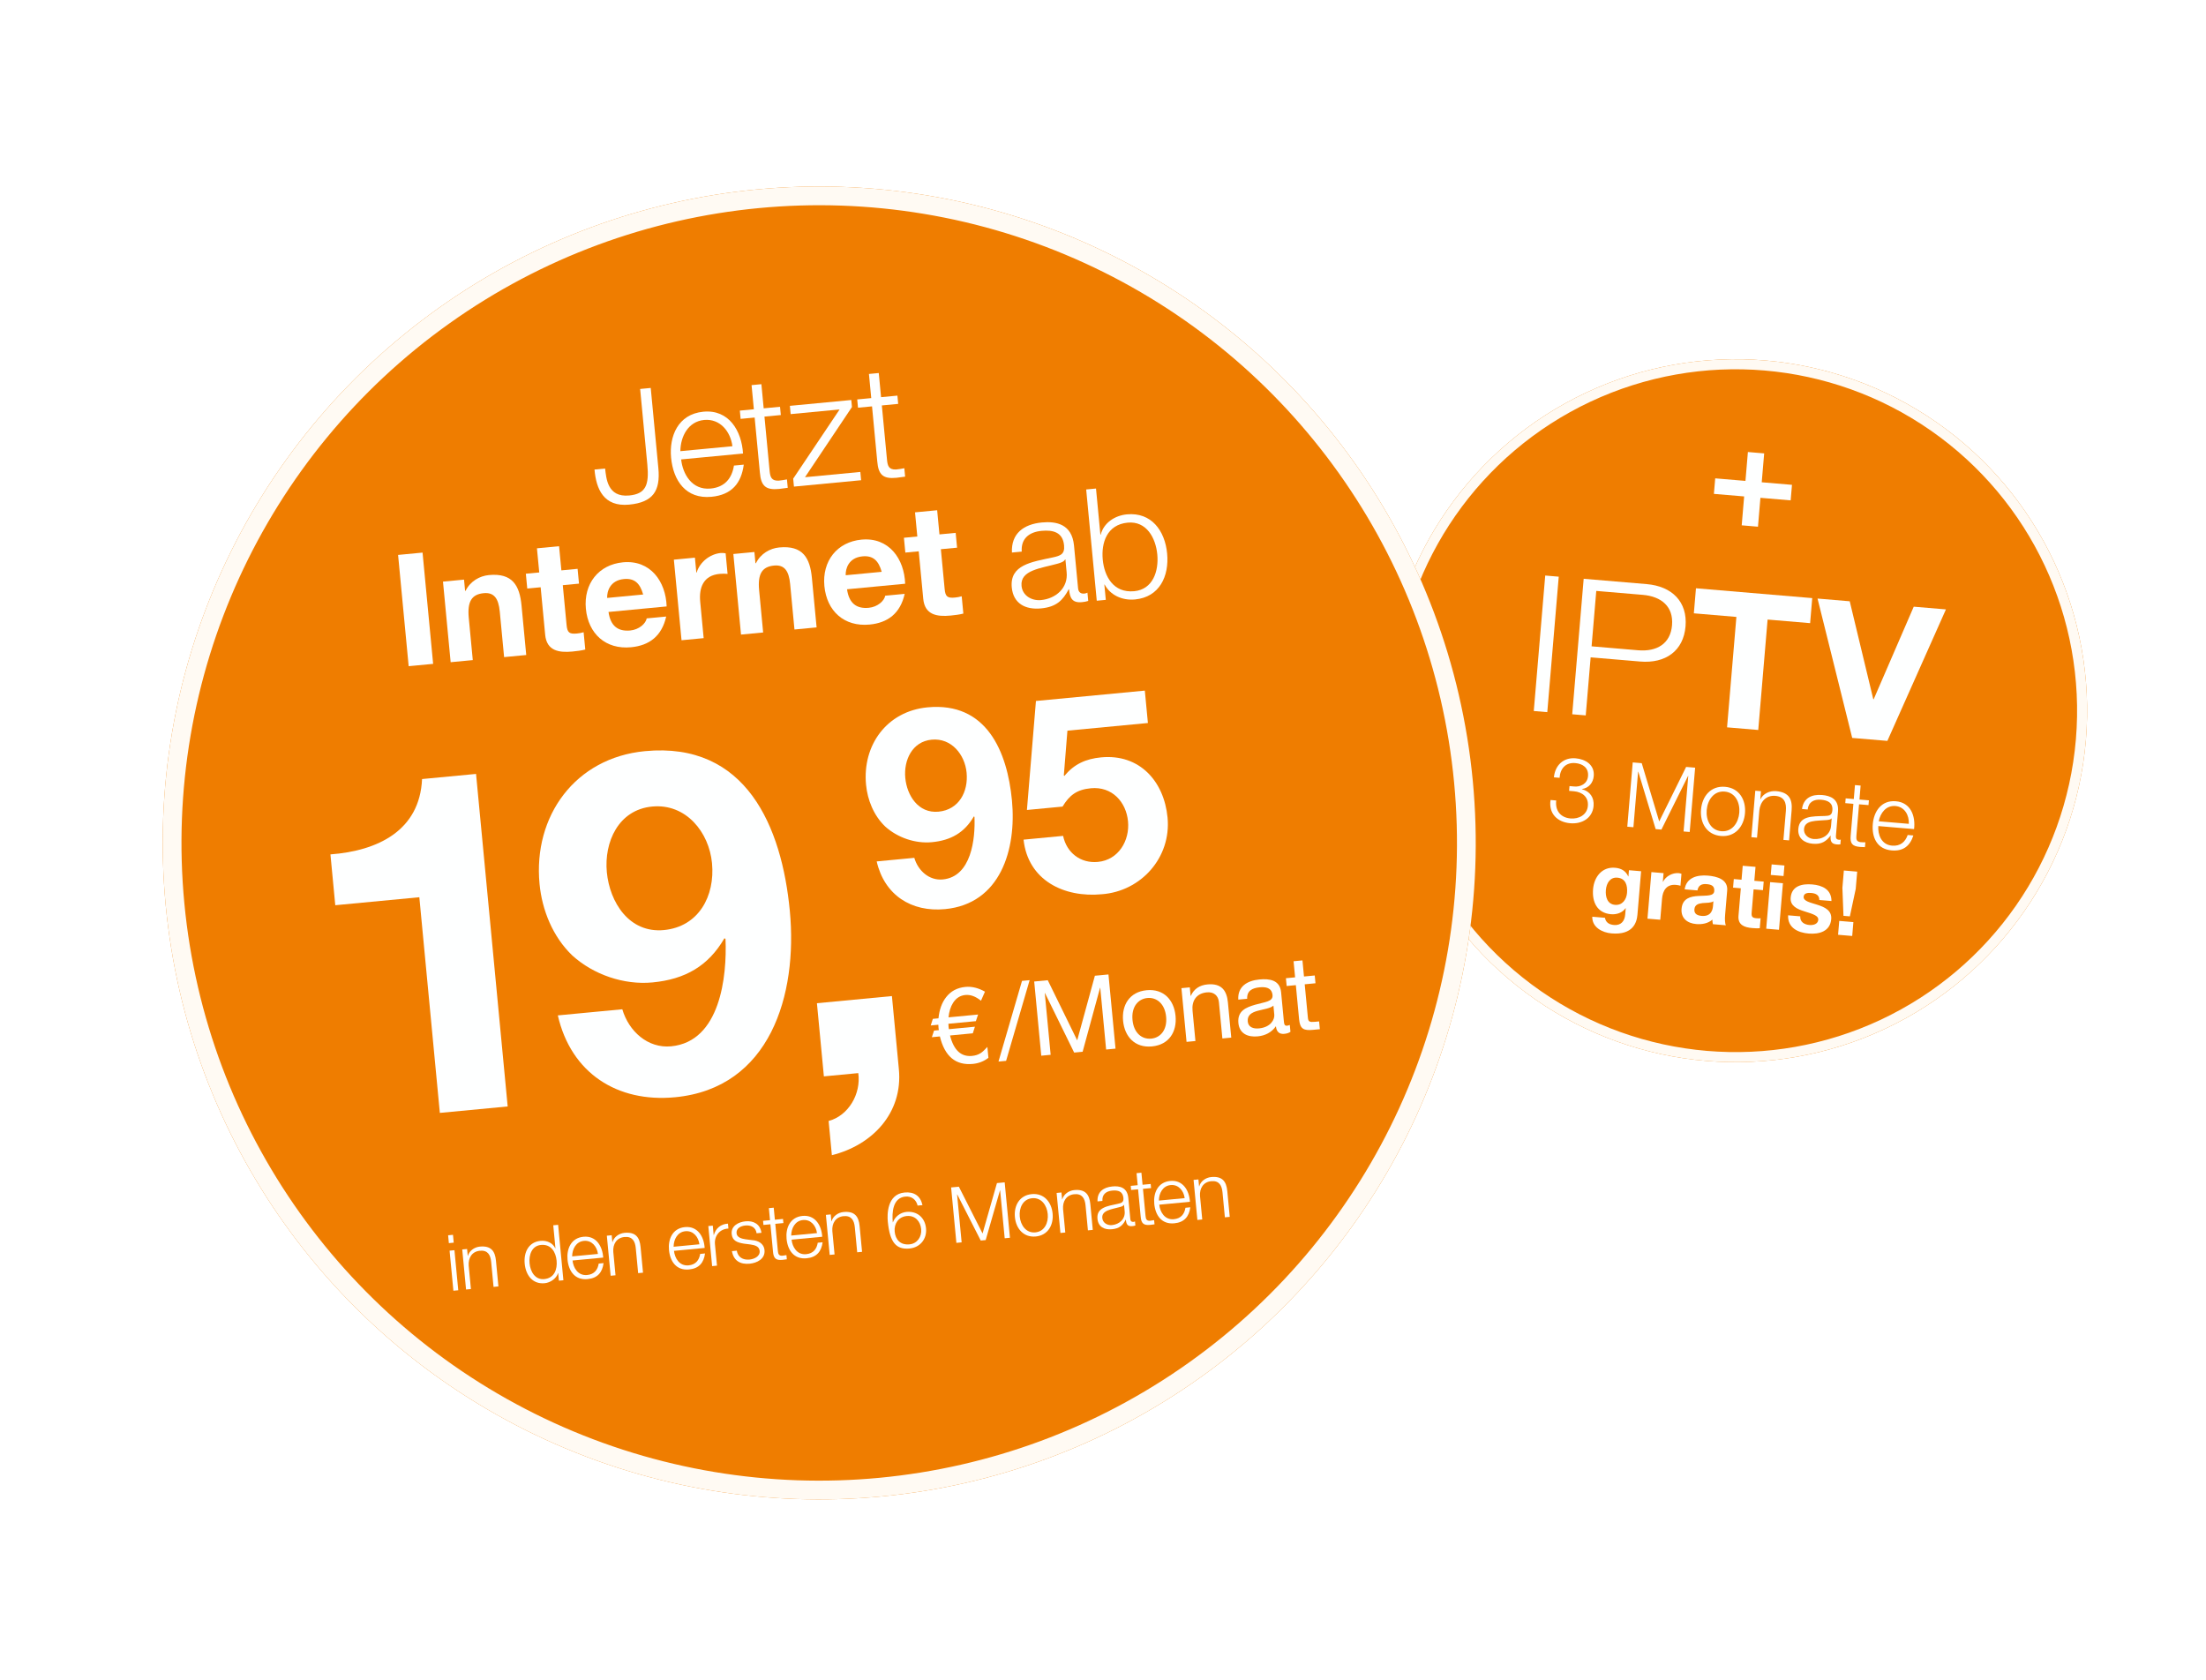 <svg width="1300" height="990" viewBox="0 0 1300 990" fill="none" xmlns="http://www.w3.org/2000/svg">
<g filter="url(#filter0_di_149_8151)">
<circle cx="1022.83" cy="418.834" r="207.124" transform="rotate(4.832 1022.83 418.834)" fill="#EF7D00"/>
<circle cx="1022.83" cy="418.834" r="204.165" transform="rotate(4.832 1022.83 418.834)" stroke="#FFFAF3" stroke-width="5.918"/>
</g>
<path d="M913.74 471.462L917.083 471.745C916.373 477.618 919.544 481.841 925.541 482.348C930.423 482.761 935.287 480.232 935.736 474.925C936.18 469.671 932.42 466.734 927.484 466.317L924.671 466.079L924.909 463.266L927.722 463.504C931.167 463.849 935.433 462.071 935.828 457.401C936.24 452.518 932.758 450.086 928.3 449.709C922.727 449.238 919.428 452.861 919.067 458.389L915.724 458.107C916.369 451.106 921.267 446.282 928.485 446.892C934.322 447.385 939.759 450.731 939.202 457.312C938.861 461.346 936.306 464.39 932.245 465.009L932.236 465.115C936.998 466.319 939.515 470.06 939.102 474.942C938.487 482.213 932.202 485.744 925.356 485.165C917.661 484.515 912.536 479.378 913.74 471.462ZM958.964 487.204L962.167 449.312L967.474 449.76L977.774 484.091L993.638 451.972L998.945 452.421L995.742 490.313L992.133 490.008L994.901 457.263L994.795 457.254L979.078 488.905L975.681 488.618L965.447 454.774L965.34 454.765L962.572 487.509L958.964 487.204ZM1016.59 463.694C1024.98 464.403 1028.98 471.422 1028.32 479.277C1027.65 487.131 1022.53 493.379 1014.14 492.671C1005.76 491.962 1001.76 484.942 1002.42 477.088C1003.08 469.233 1008.21 462.985 1016.59 463.694ZM1016.36 466.507C1009.93 465.964 1006.26 471.532 1005.76 477.37C1005.27 483.208 1007.96 489.315 1014.38 489.858C1020.8 490.401 1024.48 484.832 1024.97 478.994C1025.47 473.156 1022.78 467.049 1016.36 466.507ZM1032.08 493.385L1034.39 466L1037.74 466.283L1037.34 471.006L1037.44 471.015C1038.94 467.828 1042.79 465.908 1046.67 466.236C1054.36 466.886 1056.36 471.117 1055.8 477.645L1054.31 495.265L1050.97 494.982L1052.42 477.893C1052.82 473.17 1051.58 469.484 1046.16 469.026C1040.86 468.578 1037.33 472.342 1036.77 477.693L1035.42 493.668L1032.08 493.385ZM1079.05 486.665L1079.41 482.313L1079.31 482.304C1078.82 483.065 1077.31 483.204 1076.39 483.287C1070.63 483.816 1063.57 483.166 1063.12 488.526C1062.84 491.87 1065.64 494.191 1068.77 494.455C1073.86 494.886 1078.65 492.03 1079.05 486.665ZM1065.27 477.055L1061.92 476.773C1062.79 470.378 1067.53 468 1073.79 468.529C1078.62 468.937 1083.75 470.867 1083.13 478.191L1081.9 492.733C1081.79 494.006 1082.37 494.803 1083.69 494.915C1084.07 494.947 1084.5 494.876 1084.77 494.793L1084.54 497.606C1083.78 497.702 1083.24 497.71 1082.34 497.634C1078.95 497.347 1078.58 495.391 1078.82 492.525L1078.71 492.517C1076.08 495.875 1073.52 497.69 1068.26 497.246C1063.22 496.819 1059.29 493.975 1059.76 488.456C1060.41 480.76 1067.92 481.128 1075.21 480.889C1077.99 480.803 1079.56 480.562 1079.82 477.537C1080.2 473.026 1077.06 471.638 1073.13 471.306C1068.99 470.956 1065.75 472.606 1065.27 477.055ZM1096.47 462.963L1095.78 471.189L1101.35 471.66L1101.11 474.473L1095.54 474.002L1093.98 492.471C1093.8 494.647 1094.01 495.947 1096.38 496.308C1097.34 496.389 1098.3 496.417 1099.26 496.391L1099.02 499.257C1098.01 499.172 1097.05 499.197 1096.04 499.112C1091.58 498.735 1090.17 497.119 1090.61 492.454L1092.2 473.719L1087.42 473.316L1087.66 470.503L1092.44 470.907L1093.13 462.681L1096.47 462.963ZM1127.97 488.61L1106.9 486.829C1106.55 491.716 1108.59 497.822 1115.02 498.365C1119.9 498.778 1122.79 496.136 1124.21 492.086L1127.55 492.369C1125.59 498.457 1121.68 501.761 1114.78 501.178C1106.07 500.442 1102.98 493.445 1103.64 485.644C1104.25 478.426 1108.52 471.465 1117.23 472.201C1126.04 472.945 1128.89 480.937 1127.97 488.61ZM1107.14 484.016L1124.87 485.514C1125.14 480.459 1122.4 475.471 1116.99 475.013C1111.52 474.551 1108.1 479.072 1107.14 484.016ZM967.109 513.448L964.937 539.135C964.556 543.646 962.318 551.153 949.687 550.085C944.274 549.628 938.173 546.547 938.331 540.253L945.814 540.885C946.267 543.756 948.468 544.905 951.121 545.129C955.314 545.483 957.467 542.779 957.746 538.847L958.051 535.238L957.945 535.229C956.057 537.956 952.65 539.058 949.36 538.78C941.134 538.084 938.16 531.526 938.797 523.99C939.399 516.878 944.032 510.749 951.728 511.4C955.337 511.705 957.993 513.159 959.528 516.495L959.634 516.504L959.944 512.842L967.109 513.448ZM951.75 533.263C956.049 533.626 958.482 530.144 958.813 526.216C959.19 521.758 957.988 517.648 953.105 517.235C948.859 516.876 946.688 520.434 946.343 524.521C946.011 528.448 947.133 532.872 951.75 533.263ZM970.857 541.399L973.176 513.961L980.341 514.567L979.91 519.661L980.016 519.67C981.688 516.337 985.605 514.263 989.266 514.573C989.797 514.618 990.425 514.778 990.889 514.977L990.297 521.983C989.621 521.765 988.515 521.565 987.613 521.488C982.093 521.022 979.846 524.841 979.438 529.67L978.393 542.036L970.857 541.399ZM1009.47 533.973L1009.71 531.16C1008.34 532.167 1005.68 531.996 1003.31 532.223C1000.94 532.503 998.745 533.12 998.512 535.879C998.274 538.692 1000.39 539.566 1002.83 539.772C1008.72 540.27 1009.33 535.618 1009.47 533.973ZM1000.31 524.753L992.772 524.116C993.793 517.093 1000.29 515.504 1006.44 516.025C1011.91 516.487 1018.39 518.264 1017.83 524.845L1016.62 539.121C1016.41 541.615 1016.47 544.132 1017.06 545.305L1009.42 544.659C1009.23 543.787 1009.09 542.867 1009.12 541.96C1006.52 544.253 1002.94 544.859 999.594 544.576C994.393 544.137 990.473 541.186 990.949 535.561C991.474 529.351 996.27 528.26 1000.99 528.018C1005.67 527.718 1009.95 528.241 1010.21 525.163C1010.49 521.926 1008.3 521.26 1005.65 521.035C1002.78 520.793 1000.82 521.804 1000.31 524.753ZM1034.53 510.862L1033.83 519.088L1039.35 519.555L1038.92 524.597L1033.4 524.13L1032.26 537.716C1032.04 540.264 1032.62 540.954 1035.17 541.17C1035.97 541.237 1036.71 541.247 1037.52 541.155L1037.03 547.046C1035.73 547.15 1034.08 547.064 1032.6 546.939C1027.98 546.548 1024.04 545.146 1024.5 539.68L1025.87 523.493L1021.3 523.107L1021.73 518.065L1026.29 518.451L1026.99 510.225L1034.53 510.862ZM1040.83 547.314L1043.15 519.876L1050.68 520.513L1048.36 547.951L1040.83 547.314ZM1051.57 510.058L1051.04 516.267L1043.51 515.63L1044.03 509.421L1051.57 510.058ZM1053.73 539.424L1060.89 540.03C1060.67 543.325 1063.31 544.885 1066.28 545.136C1068.46 545.32 1071.29 544.704 1071.52 542.051C1071.71 539.768 1068.65 538.708 1063.33 537.083C1059.06 535.759 1054.84 533.852 1055.25 529.023C1055.84 522.018 1062.04 520.725 1067.93 521.223C1073.93 521.73 1079.28 524.213 1079.29 531.002L1072.13 530.397C1072.16 527.46 1070 526.475 1067.29 526.246C1065.6 526.103 1063.07 526.21 1062.89 528.439C1062.66 531.146 1066.87 531.876 1071.08 533.248C1075.4 534.629 1079.57 536.584 1079.14 541.679C1078.53 548.897 1072.07 550.703 1065.81 550.173C1059.44 549.635 1053.43 546.722 1053.73 539.424ZM1094.45 513.682L1093.58 523.872L1090.13 540.043L1086.36 539.725L1085.73 523.208L1086.59 513.018L1094.45 513.682ZM1083.18 550.893L1083.87 542.72L1092.2 543.425L1091.51 551.598L1083.18 550.893Z" fill="white"/>
<path d="M1038.19 284.22L1056.02 285.727L1055.24 294.883L1037.42 293.376L1035.98 310.402L1026.39 309.592L1027.83 292.566L1010 291.059L1010.78 281.903L1028.6 283.41L1030.04 266.39L1039.63 267.2L1038.19 284.22Z" fill="#FEFFFF"/>
<path d="M910.606 339.181L918.569 339.854L911.82 419.691L903.857 419.018L910.606 339.181Z" fill="#FEFFFF"/>
<path d="M933.265 341.095L970.389 344.234C985.381 345.501 994.51 354.719 993.29 369.146C992.071 383.572 981.524 391.127 966.532 389.86L937.371 387.395L934.479 421.611L926.515 420.938L933.264 341.101L933.265 341.095ZM937.925 380.904L965.333 383.221C976.341 384.152 984.406 379.426 985.333 368.467C986.259 357.509 979.101 351.496 968.093 350.565L940.686 348.249L937.926 380.899L937.925 380.904Z" fill="#FEFFFF"/>
<path d="M1023.25 363.57L998.19 361.451L999.438 346.69L1067.95 352.482L1066.71 367.243L1041.65 365.125L1036.14 430.2L1017.76 428.646L1023.26 363.57L1023.25 363.57Z" fill="#FEFFFF"/>
<path d="M1112.24 436.633L1091.51 434.881L1071.08 352.747L1090.05 354.351L1103.93 412.058L1104.17 412.078L1127.77 357.538L1146.74 359.142L1112.23 436.633L1112.24 436.633Z" fill="#FEFFFF"/>
<g filter="url(#filter1_di_149_8151)">
<circle cx="482.775" cy="496.775" r="386.879" transform="rotate(-5.434 482.775 496.775)" fill="#EF7D00"/>
<circle cx="482.775" cy="496.775" r="381.352" transform="rotate(-5.434 482.775 496.775)" stroke="#FFFAF3" stroke-width="11.054"/>
</g>
<path d="M377.235 229.224L383.478 228.631L387.976 275.921C389.242 289.233 384.883 296.05 370.746 297.394C355.681 298.827 351.33 288.121 350.34 276.721L356.583 276.127C357.301 281.713 357.836 293.24 370.786 292.009C380.517 291.083 382.623 285.875 381.48 273.853L377.235 229.224Z" fill="#FEFFFF"/>
<path d="M401.404 270.759C402.3 279.201 407.676 288.976 418.789 287.919C427.24 287.115 431.36 281.716 432.515 274.38L438.304 273.829C436.849 284.807 431.199 291.643 419.261 292.779C404.196 294.212 396.76 283.247 395.475 269.741C394.288 257.255 399.426 244.064 414.491 242.631C429.555 241.198 437.065 253.916 437.868 267.281L401.412 270.749L401.404 270.759ZM431.617 262.971C430.509 254.268 424.314 246.611 414.945 247.502C405.576 248.394 401.037 257.165 400.94 265.889L431.617 262.971Z" fill="#FEFFFF"/>
<path d="M450.031 240.646L459.678 239.728L460.142 244.598L450.494 245.516L453.534 277.473C453.892 281.239 454.649 283.385 458.812 283.27C460.464 283.113 462.106 282.863 463.749 282.52L464.221 287.483C462.477 287.649 460.843 287.991 459.099 288.157C451.382 288.891 448.475 286.575 447.799 278.486L444.715 246.066L436.45 246.852L435.987 241.982L444.252 241.196L442.898 226.966L448.687 226.415L450.04 240.645L450.031 240.646Z" fill="#FEFFFF"/>
<path d="M474.398 281.236L506.995 278.135L507.459 283.005L467.877 286.77L467.431 282.086L494.778 241.304L465.938 244.047L465.474 239.177L501.661 235.735L502.055 239.873L474.389 281.237L474.398 281.236Z" fill="#FEFFFF"/>
<path d="M519.203 234.067L528.841 233.15L529.304 238.02L519.666 238.937L522.706 270.893C523.064 274.66 523.821 276.806 527.984 276.691C529.636 276.534 531.278 276.284 532.921 275.94L533.393 280.903C531.649 281.069 530.015 281.412 528.271 281.578C520.553 282.312 517.647 279.996 516.971 271.907L513.887 239.486L505.622 240.273L505.159 235.402L513.424 234.616L512.07 220.386L517.859 219.836L519.212 234.066L519.203 234.067Z" fill="#FEFFFF"/>
<path d="M234.593 327.033L249.008 325.662L255.246 391.236L240.83 392.607L234.593 327.033Z" fill="#FEFFFF"/>
<path d="M261.063 342.769L273.456 341.59L274.085 348.204L274.363 348.177C277.159 342.538 282.61 339.427 288.12 338.903C301.989 337.584 306.219 345.063 307.337 356.816L310.115 386.018L297.073 387.258L294.522 360.44C293.779 352.63 291.121 348.998 285.055 349.575C277.986 350.248 275.329 354.488 276.245 364.126L278.613 389.014L265.57 390.255L261.054 342.779L261.063 342.769Z" fill="#FEFFFF"/>
<path d="M330.822 336.134L340.376 335.225L341.207 343.954L331.652 344.863L333.888 368.369C334.307 372.775 335.516 373.774 339.922 373.355C341.304 373.223 342.576 373.009 343.931 372.599L344.901 382.794C342.729 383.375 339.889 383.729 337.319 383.974C329.332 384.733 322.173 383.561 321.273 374.099L318.609 346.094L310.715 346.845L309.884 338.116L317.778 337.365L316.425 323.135L329.467 321.894L330.821 336.124L330.822 336.134Z" fill="#FEFFFF"/>
<path d="M358.598 360.646C359.755 368.876 364.148 372.258 371.402 371.568C376.634 371.07 380.559 367.458 381.105 364.439L392.589 363.347C389.981 374.902 382.625 380.422 371.883 381.444C356.911 382.868 346.656 373.463 345.259 358.769C343.861 344.076 352.697 332.761 367.122 331.389C383.281 329.852 392.384 342.699 392.855 357.387L358.598 360.646ZM379.017 350.363C377.191 343.863 374.012 340.646 367.676 341.249C359.411 342.035 357.638 348.69 357.802 352.381L379.017 350.363Z" fill="#FEFFFF"/>
<path d="M397.119 329.827L409.512 328.648L410.351 337.461L410.536 337.443C412.353 331.252 418.388 326.503 424.723 325.9C425.642 325.813 426.763 325.893 427.615 326.093L428.769 338.217C427.546 338.053 425.599 338.06 424.041 338.208C414.486 339.117 411.839 346.314 412.634 354.672L414.669 376.073L401.627 377.313L397.111 329.837L397.119 329.827Z" fill="#FEFFFF"/>
<path d="M432.174 326.493L444.567 325.314L445.196 331.928L445.474 331.902C448.27 326.263 453.721 323.152 459.231 322.628C473.099 321.309 477.33 328.787 478.448 340.541L481.226 369.742L468.183 370.983L465.632 344.165C464.89 336.354 462.223 332.724 456.165 333.3C449.097 333.972 446.439 338.212 447.356 347.85L449.724 372.739L436.681 373.979L432.165 326.503L432.174 326.493Z" fill="#FEFFFF"/>
<path d="M499.158 347.276C500.315 355.506 504.709 358.888 511.963 358.198C517.195 357.7 521.119 354.088 521.665 351.069L533.14 349.978C530.532 361.533 523.185 367.052 512.434 368.075C497.462 369.499 487.207 360.094 485.81 345.4C484.412 330.707 493.248 319.392 507.673 318.02C523.832 316.483 532.936 329.33 533.406 344.018L499.149 347.277L499.158 347.276ZM519.587 336.992C517.761 330.492 514.581 327.275 508.246 327.878C499.981 328.664 498.208 335.319 498.372 339.01L519.587 336.992Z" fill="#FEFFFF"/>
<path d="M553.623 314.941L563.177 314.032L564.007 322.761L554.453 323.67L556.689 347.176C557.108 351.583 558.317 352.581 562.723 352.162C564.105 352.031 565.377 351.816 566.732 351.407L567.702 361.601C565.529 362.182 562.69 362.537 560.12 362.781C552.133 363.541 544.973 362.369 544.073 352.907L541.41 324.902L533.515 325.652L532.685 316.923L540.579 316.173L539.226 301.943L552.268 300.702L553.622 314.932L553.623 314.941Z" fill="#FEFFFF"/>
<path d="M596.334 325.62C595.824 314.455 603.18 308.935 614.015 307.904C622.373 307.109 631.708 308.814 632.913 321.486L635.307 346.652C635.517 348.86 636.743 350.035 639.034 349.817C639.674 349.756 640.398 349.5 640.835 349.271L641.299 354.141C640.036 354.542 639.126 354.722 637.568 354.871C631.687 355.43 630.454 352.215 629.982 347.252L629.796 347.27C626.337 353.805 622.542 357.695 613.451 358.559C604.36 359.424 597.15 355.757 596.241 346.203C594.975 332.891 607.881 331.196 620.227 328.542C624.953 327.541 627.553 326.638 627.055 321.406C626.313 313.596 620.527 312.208 613.737 312.854C606.575 313.535 601.565 317.344 602.114 325.08L596.325 325.63L596.334 325.62ZM627.85 329.661L627.665 329.679C627.063 331.131 624.537 331.83 622.996 332.257C613.338 334.935 601.112 336.005 601.995 345.281C602.545 351.07 608.025 354.161 613.451 353.645C622.264 352.807 629.542 346.461 628.567 337.194L627.85 329.661Z" fill="#FEFFFF"/>
<path d="M640.088 288.462L645.877 287.911L648.462 315.091L648.648 315.073C650.478 308.038 657.029 303.802 664.098 303.13C678.513 301.758 686.515 312.763 687.79 326.177C689.066 339.59 683.292 351.905 668.868 353.277C661.243 354.003 654.262 350.679 650.979 344.505L650.794 344.522L651.649 353.52L646.325 354.027L640.087 288.453L640.088 288.462ZM664.553 308.01C652.243 309.181 648.917 319.971 649.851 329.795C650.786 339.618 656.087 349.588 668.396 348.417C679.416 347.369 682.928 336.561 681.994 326.737C681.059 316.914 675.573 306.961 664.553 308.01Z" fill="#FEFFFF"/>
<path d="M264.078 727.993L266.944 727.72L267.384 732.34L264.518 732.613L264.078 727.993ZM264.94 737.056L267.807 736.783L270.052 760.391L267.186 760.664L264.94 737.056Z" fill="white"/>
<path d="M272.391 736.346L275.257 736.074L275.645 740.146L275.737 740.137C276.516 737.199 279.478 734.98 282.799 734.664C289.403 734.035 291.738 737.324 292.273 742.945L293.717 758.13L290.851 758.403L289.45 743.672C289.062 739.6 287.454 736.664 282.806 737.106C278.159 737.548 275.855 741.277 276.202 745.906L277.511 759.672L274.645 759.944L272.399 736.336L272.391 736.346Z" fill="white"/>
<path d="M332.01 754.499L329.366 754.75L328.94 750.27L328.847 750.279C327.905 753.457 324.376 755.918 320.962 756.242C313.81 756.923 309.844 751.441 309.209 744.762C308.574 738.083 311.435 731.951 318.587 731.271C322.094 730.937 325.677 732.394 327.232 735.662L327.325 735.653L326.037 722.11L328.903 721.837L332.01 754.499ZM320.731 753.812C326.835 753.232 328.477 747.862 328.011 742.964C327.545 738.066 324.911 733.103 318.816 733.683C313.353 734.202 311.609 739.582 312.075 744.48C312.54 749.378 315.267 754.332 320.731 753.812Z" fill="white"/>
<path d="M337.399 742.857C337.846 747.064 340.517 751.93 346.018 751.407C350.211 751.008 352.249 748.324 352.819 744.667L355.685 744.394C354.96 749.864 352.167 753.265 346.249 753.828C338.781 754.538 335.089 749.077 334.449 742.352C333.857 736.127 336.406 729.567 343.873 728.856C351.341 728.146 355.07 734.484 355.469 741.138L337.389 742.858L337.399 742.857ZM352.372 738.99C351.819 734.653 348.752 730.845 344.105 731.287C339.457 731.729 337.214 736.098 337.168 740.436L352.381 738.989L352.372 738.99Z" fill="white"/>
<path d="M357.603 728.242L360.47 727.97L360.857 732.042L360.95 732.033C361.728 729.095 364.69 726.876 368.011 726.56C374.616 725.931 376.95 729.22 377.485 734.841L378.929 750.026L376.063 750.299L374.662 735.568C374.275 731.496 372.666 728.56 368.019 729.002C363.371 729.444 361.068 733.173 361.414 737.802L362.724 751.568L359.857 751.84L357.612 728.232L357.603 728.242Z" fill="white"/>
<path d="M397.184 737.169C397.631 741.376 400.303 746.242 405.804 745.718C409.997 745.319 412.035 742.636 412.604 738.978L415.471 738.705C414.746 744.175 411.953 747.576 406.034 748.139C398.567 748.85 394.874 743.388 394.235 736.663C393.642 730.439 396.192 723.878 403.659 723.168C411.126 722.457 414.856 728.795 415.255 735.45L397.175 737.169L397.184 737.169ZM412.167 733.3C411.614 728.963 408.547 725.155 403.899 725.597C399.252 726.039 397.009 730.408 396.963 734.747L412.176 733.3L412.167 733.3Z" fill="white"/>
<path d="M417.404 722.555L420.047 722.303L420.574 727.841L420.667 727.832C421.762 723.9 424.74 721.352 428.988 721.135L429.262 724.02C424.041 724.235 420.863 728.422 421.328 733.311L422.525 745.889L419.658 746.162L417.413 722.554L417.404 722.555Z" fill="white"/>
<path d="M445.865 726.811C445.387 723.253 442.508 721.917 439.224 722.229C436.673 722.472 433.763 723.759 434.055 726.83C434.298 729.39 437.298 730.031 439.303 730.346L443.208 730.854C446.53 731.044 450.136 732.639 450.527 736.757C451.015 741.878 446.146 744.325 441.777 744.741C436.313 745.26 432.331 743.056 431.328 737.329L434.194 737.057C434.796 740.921 437.854 742.662 441.676 742.298C444.366 742.042 447.982 740.5 447.669 737.207C447.407 734.461 444.769 733.786 442.111 733.393L438.34 732.918C434.507 732.272 431.564 731.251 431.181 727.225C430.724 722.42 435.244 720.146 439.381 719.752C444.075 719.306 448.039 721.418 448.712 726.531L445.846 726.803L445.865 726.811Z" fill="white"/>
<path d="M456.646 718.822L461.424 718.368L461.654 720.789L456.877 721.243L458.391 737.162C458.569 739.035 458.943 740.114 461.006 740.048C461.822 739.971 462.643 739.846 463.45 739.676L463.685 742.143C462.822 742.225 462.006 742.396 461.143 742.478C457.321 742.842 455.873 741.688 455.536 737.658L454 721.508L449.9 721.898L449.67 719.477L453.77 719.087L453.096 711.999L455.962 711.727L456.636 718.814L456.646 718.822Z" fill="white"/>
<path d="M466.475 730.578C466.922 734.786 469.594 739.651 475.095 739.128C479.287 738.729 481.325 736.046 481.895 732.388L484.761 732.115C484.037 737.585 481.243 740.986 475.325 741.549C467.857 742.26 464.165 736.798 463.525 730.073C462.933 723.848 465.482 717.288 472.949 716.577C480.417 715.867 484.146 722.205 484.545 728.86L466.466 730.579L466.475 730.578ZM481.458 726.71C480.905 722.373 477.837 718.565 473.19 719.007C468.543 719.449 466.3 723.818 466.254 728.157L481.467 726.709L481.458 726.71Z" fill="white"/>
<path d="M486.691 715.963L489.557 715.691L489.945 719.763L490.037 719.754C490.816 716.816 493.778 714.597 497.098 714.281C503.703 713.652 506.038 716.94 506.572 722.562L508.017 737.747L505.15 738.02L503.749 723.289C503.362 719.217 501.754 716.281 497.106 716.723C492.459 717.165 490.155 720.894 490.502 725.523L491.811 739.289L488.945 739.561L486.699 715.953L486.691 715.963Z" fill="white"/>
<path d="M540.752 710.493C539.916 707.016 537.227 704.829 533.535 705.18C526.114 705.886 525.56 714.522 526.113 720.338L526.206 720.329C527.408 717.032 530.571 714.56 534.17 714.218C540.543 713.611 545.111 717.651 545.708 723.922C546.304 730.193 542.231 735.195 535.951 735.792C528.214 736.528 524.361 732.327 523.172 719.831C522.811 716.037 522.609 703.776 533.036 702.784C538.639 702.251 542.411 704.71 543.618 710.221L540.752 710.493ZM527.237 725.857C527.667 730.383 530.432 733.865 535.989 733.336C540.543 732.903 543.281 728.814 542.858 724.371C542.414 719.705 539.233 716.179 534.354 716.643C529.475 717.107 526.789 721.144 527.237 725.857Z" fill="white"/>
<path d="M560.502 699.796L565.057 699.363L579.024 726.93L587.506 697.228L592.06 696.795L595.167 729.457L592.069 729.751L589.384 701.523L589.291 701.532L580.863 730.817L577.95 731.094L564.106 703.928L564.013 703.937L566.698 732.165L563.6 732.459L560.493 699.797L560.502 699.796Z" fill="white"/>
<path d="M620.306 715.159C620.95 721.931 617.579 728.017 610.381 728.702C603.183 729.387 598.724 724.045 598.08 717.273C597.436 710.502 600.807 704.415 608.006 703.73C615.204 703.046 619.662 708.387 620.306 715.159ZM600.947 717.001C601.425 722.028 604.641 726.805 610.141 726.282C615.642 725.759 617.91 720.47 617.431 715.433C616.951 710.396 613.737 705.628 608.227 706.152C602.717 706.676 600.468 711.964 600.947 717.001Z" fill="white"/>
<path d="M622.654 703.031L625.521 702.759L625.908 706.831L626.001 706.822C626.779 703.884 629.741 701.665 633.062 701.349C639.667 700.721 642.001 704.009 642.536 709.63L643.98 724.815L641.114 725.088L639.713 710.357C639.325 706.285 637.717 703.349 633.069 703.791C628.422 704.233 626.118 707.962 626.465 712.591L627.775 726.357L624.908 726.629L622.663 703.021L622.654 703.031Z" fill="white"/>
<path d="M646.771 708.029C646.513 702.465 650.165 699.722 655.536 699.211C659.682 698.816 664.312 699.668 664.913 705.985L666.105 718.517C666.21 719.612 666.818 720.2 667.959 720.091C668.274 720.061 668.636 719.933 668.85 719.819L669.08 722.24C668.454 722.44 668.004 722.53 667.234 722.603C664.321 722.88 663.709 721.272 663.475 718.805L663.382 718.814C661.669 722.065 659.785 724.004 655.277 724.433C650.768 724.862 647.196 723.03 646.744 718.271C646.113 711.639 652.51 710.796 658.637 709.474C660.976 708.971 662.272 708.529 662.025 705.923C661.655 702.036 658.789 701.335 655.413 701.656C651.86 701.994 649.373 703.897 649.655 707.745L646.789 708.018L646.771 708.029ZM662.399 710.052L662.306 710.061C662.009 710.782 660.751 711.136 659.994 711.339C655.207 712.674 649.145 713.204 649.584 717.823C649.859 720.708 652.579 722.247 655.269 721.991C659.638 721.575 663.241 718.415 662.764 713.799L662.408 710.051L662.399 710.052Z" fill="white"/>
<path d="M673.321 698.21L678.099 697.756L678.329 700.177L673.552 700.631L675.066 716.549C675.244 718.423 675.618 719.501 677.68 719.436C678.497 719.359 679.318 719.234 680.125 719.063L680.36 721.531C679.497 721.613 678.681 721.784 677.818 721.866C673.996 722.23 672.548 721.076 672.211 717.045L670.675 700.895L666.575 701.285L666.345 698.864L670.445 698.474L669.771 691.387L672.637 691.114L673.311 698.202L673.321 698.21Z" fill="white"/>
<path d="M683.161 709.966C683.608 714.173 686.28 719.039 691.781 718.516C695.973 718.117 698.011 715.433 698.581 711.776L701.447 711.503C700.723 716.973 697.929 720.374 692.011 720.937C684.543 721.647 680.851 716.186 680.211 709.461C679.619 703.236 682.168 696.675 689.636 695.965C697.103 695.255 700.832 701.593 701.231 708.247L683.152 709.967L683.161 709.966ZM698.134 706.099C697.581 701.762 694.514 697.954 689.867 698.396C685.219 698.838 682.977 703.207 682.931 707.545L698.144 706.098L698.134 706.099Z" fill="white"/>
<path d="M703.366 695.354L706.232 695.081L706.619 699.153L706.712 699.145C707.49 696.206 710.452 693.987 713.773 693.671C720.378 693.043 722.713 696.331 723.247 701.952L724.692 717.138L721.825 717.41L720.424 702.679C720.037 698.607 718.428 695.671 713.781 696.113C709.133 696.555 706.83 700.285 707.177 704.913L708.486 718.679L705.62 718.952L703.374 695.344L703.366 695.354Z" fill="white"/>
<path d="M299.174 652.067L259.202 655.869L247.112 528.766L197.577 533.477L194.727 503.524C222.646 501.43 247.353 489.476 248.724 459.122L280.533 456.096L299.174 652.067Z" fill="#FEFFFF"/>
<path d="M366.724 594.785C370.508 607.708 381.703 617.941 395.497 616.629C424.485 613.871 428.488 575.357 427.543 553.413L426.924 552.91C417.415 569.352 403.667 577.156 384.53 578.976C367.638 580.583 349.731 574.377 337.298 563.129C325.736 552.08 319.414 536.301 317.949 520.902C314.141 480.865 338.998 446.583 380.092 442.674C439.767 436.997 460.732 487.261 465.445 536.815C470.159 586.369 453.801 641.316 397.79 646.644C363.737 649.883 336.513 632.414 328.729 598.409L366.725 594.795L366.724 594.785ZM419.591 508.688C417.86 490.488 404.312 473.421 384.321 475.322C364.331 477.224 355.932 496.388 357.61 514.022C359.287 531.656 370.698 550.068 391.245 548.114C411.792 546.159 421.429 528.01 419.592 508.697L419.591 508.688Z" fill="#FEFFFF"/>
<path d="M481.417 591.225L525.609 587.022L529.71 630.138C532.161 655.898 514.082 674.85 490.226 680.789L488.309 660.631C499.941 657.55 507.525 644.679 505.787 632.414L485.518 634.342L481.417 591.225Z" fill="#FEFFFF"/>
<path d="M538.799 505.55C541.004 513.081 547.534 519.05 555.577 518.285C572.478 516.677 574.816 494.224 574.254 481.426L573.899 481.132C568.352 490.72 560.342 495.264 549.182 496.325C539.34 497.262 528.896 493.64 521.645 487.085C514.901 480.641 511.218 471.444 510.364 462.465C508.144 439.125 522.633 419.139 546.594 416.86C581.38 413.551 593.602 442.856 596.35 471.742C599.098 500.629 589.565 532.668 556.903 535.775C537.052 537.663 521.182 527.481 516.638 507.658L538.79 505.551L538.799 505.55ZM569.622 455.358C568.613 444.746 560.712 434.799 549.061 435.907C537.41 437.016 532.51 448.19 533.488 458.468C534.465 468.746 541.112 479.486 553.097 478.346C565.082 477.206 570.694 466.629 569.623 455.368L569.622 455.358Z" fill="#FEFFFF"/>
<path d="M676.454 426.093L629.033 430.604L626.91 456.996L627.266 457.29C632.894 450.333 639.887 447.197 648.904 446.339C671.547 444.185 686.01 460.435 688.044 481.817C690.28 505.323 672.477 525.297 649.295 527.006C626.976 529.129 605.793 518.788 603.186 494.831L626.489 492.614C628.601 502.625 636.819 508.92 646.986 507.953C659.129 506.798 665.828 495.452 664.742 484.033C663.656 472.614 655.324 463.354 642.857 464.54C634.49 465.335 630.178 468.713 626.166 475.347L605.164 477.345L610.483 413.105L674.647 407.002L676.464 426.102L676.454 426.093Z" fill="#FEFFFF"/>
<path d="M578.102 589.763C574.939 587.218 571.912 586.092 568.897 586.379C565.882 586.666 563.417 588.201 561.635 591.02C560.178 593.321 559.321 596.117 558.965 599.558L576.386 597.901L575.081 601.797L558.894 603.337C558.893 604.02 558.957 604.688 559.01 605.244C559.057 605.736 559.097 606.163 559.197 606.528L574.522 605.07L573.273 608.961L559.85 610.238C562.037 618.866 566.334 622.903 572.799 622.288C574.766 622.101 576.456 621.566 577.921 620.631C579.031 619.908 580.346 618.669 581.861 616.98L582.472 623.409C579.867 625.444 576.754 626.667 573.248 627.001C563.211 627.955 556.737 622.58 553.876 610.806L549.136 611.257L550.441 607.361L553.27 607.092C553.164 606.671 553.124 606.244 553.088 605.873C553.019 605.14 552.954 604.463 552.967 603.91L548.477 604.337L549.727 600.446L553.048 600.13C553.559 595.074 555.026 590.918 557.52 587.714C560.286 584.119 564.061 582.084 568.931 581.621C572.688 581.264 576.503 582.202 580.439 584.42L578.093 589.773L578.102 589.763Z" fill="#FEFFFF"/>
<path d="M602.271 578.074L606.761 577.647L592.899 625.187L588.409 625.614L602.271 578.074Z" fill="#FEFFFF"/>
<path d="M609.447 578.439L617.452 577.678L634.797 613.104L645.216 575.037L653.222 574.275L657.38 617.995L651.842 618.521L648.383 582.149L648.262 582.16L637.993 619.839L633.002 620.313L615.813 585.247L615.693 585.258L619.153 621.631L613.615 622.158L609.456 578.438L609.447 578.439Z" fill="#FEFFFF"/>
<path d="M675.717 583.565C685.809 582.605 691.864 589.377 692.749 598.69C693.635 608.003 688.969 615.729 678.867 616.69C668.766 617.651 662.72 610.878 661.841 601.63C660.961 592.382 665.615 584.526 675.717 583.565ZM678.431 612.099C683.913 611.577 687.93 606.871 687.202 599.218C686.474 591.565 681.626 587.636 676.153 588.156C670.68 588.677 666.654 593.384 667.388 601.102C668.122 608.82 672.958 612.619 678.431 612.099Z" fill="#FEFFFF"/>
<path d="M696.225 582.355L701.151 581.886L701.628 586.905L701.749 586.893C703.593 582.768 706.989 580.582 711.544 580.149C719.92 579.352 722.953 583.884 723.6 590.684L725.58 611.5L720.348 611.997L718.31 590.569C717.943 586.71 715.247 584.439 711.239 584.821C704.904 585.423 702.225 589.937 702.767 595.633L704.467 613.508L699.235 614.006L696.224 582.346L696.225 582.355Z" fill="#FEFFFF"/>
<path d="M760.476 608.069C759.601 608.704 758.461 609.121 756.801 609.279C754.092 609.537 752.227 608.235 751.901 604.803C749.327 608.446 745.595 610.345 741.161 610.767C735.372 611.318 730.388 609.199 729.788 602.891C729.107 595.73 734.313 593.69 739.631 592.127C745.315 590.472 750.276 590.375 749.902 586.451C749.472 581.924 745.644 581.539 742.323 581.855C737.889 582.277 734.761 583.932 734.954 588.612L729.722 589.11C729.282 581.242 735.115 577.907 742.193 577.234C747.916 576.69 754.254 577.388 754.958 584.79L756.507 601.08C756.74 603.529 756.845 604.632 758.506 604.474C758.933 604.434 759.427 604.321 760.082 604.016L760.466 608.06L760.476 608.069ZM750.436 592.653C748.544 594.311 744.608 594.751 741.16 595.697C737.767 596.638 734.934 598.143 735.301 602.002C735.627 605.434 738.703 606.377 741.903 606.072C748.795 605.417 751.217 600.862 750.943 597.986L750.437 592.662L750.436 592.653Z" fill="#FEFFFF"/>
<path d="M768.433 575.485L774.778 574.882L775.214 579.473L768.87 580.077L770.739 599.733C770.966 602.117 771.685 602.489 774.95 602.178L777.352 601.95L777.789 606.542L773.791 606.922C768.374 607.437 766.117 606.538 765.563 600.722L763.647 580.574L758.23 581.089L757.793 576.497L763.21 575.982L762.308 566.492L767.539 565.995L768.442 575.484L768.433 575.485Z" fill="#FEFFFF"/>
<defs>
<filter id="filter0_di_149_8151" x="774.272" y="170.274" width="497.121" height="497.121" filterUnits="userSpaceOnUse" color-interpolation-filters="sRGB">
<feFlood flood-opacity="0" result="BackgroundImageFix"/>
<feColorMatrix in="SourceAlpha" type="matrix" values="0 0 0 0 0 0 0 0 0 0 0 0 0 0 0 0 0 0 127 0" result="hardAlpha"/>
<feMorphology radius="5.918" operator="dilate" in="SourceAlpha" result="effect1_dropShadow_149_8151"/>
<feOffset/>
<feGaussianBlur stdDeviation="17.753"/>
<feComposite in2="hardAlpha" operator="out"/>
<feColorMatrix type="matrix" values="0 0 0 0 0.937 0 0 0 0 0.49 0 0 0 0 0 0 0 0 1 0"/>
<feBlend mode="normal" in2="BackgroundImageFix" result="effect1_dropShadow_149_8151"/>
<feBlend mode="normal" in="SourceGraphic" in2="effect1_dropShadow_149_8151" result="shape"/>
<feColorMatrix in="SourceAlpha" type="matrix" values="0 0 0 0 0 0 0 0 0 0 0 0 0 0 0 0 0 0 127 0" result="hardAlpha"/>
<feMorphology radius="11.836" operator="erode" in="SourceAlpha" result="effect2_innerShadow_149_8151"/>
<feOffset/>
<feGaussianBlur stdDeviation="20.712"/>
<feComposite in2="hardAlpha" operator="arithmetic" k2="-1" k3="1"/>
<feColorMatrix type="matrix" values="0 0 0 0 1 0 0 0 0 0.98 0 0 0 0 0.953 0 0 0 0.52 0"/>
<feBlend mode="normal" in2="shape" result="effect2_innerShadow_149_8151"/>
</filter>
<filter id="filter1_di_149_8151" x="18.493" y="32.493" width="928.563" height="928.563" filterUnits="userSpaceOnUse" color-interpolation-filters="sRGB">
<feFlood flood-opacity="0" result="BackgroundImageFix"/>
<feColorMatrix in="SourceAlpha" type="matrix" values="0 0 0 0 0 0 0 0 0 0 0 0 0 0 0 0 0 0 127 0" result="hardAlpha"/>
<feMorphology radius="11.054" operator="dilate" in="SourceAlpha" result="effect1_dropShadow_149_8151"/>
<feOffset/>
<feGaussianBlur stdDeviation="33.161"/>
<feComposite in2="hardAlpha" operator="out"/>
<feColorMatrix type="matrix" values="0 0 0 0 0.937 0 0 0 0 0.49 0 0 0 0 0 0 0 0 1 0"/>
<feBlend mode="normal" in2="BackgroundImageFix" result="effect1_dropShadow_149_8151"/>
<feBlend mode="normal" in="SourceGraphic" in2="effect1_dropShadow_149_8151" result="shape"/>
<feColorMatrix in="SourceAlpha" type="matrix" values="0 0 0 0 0 0 0 0 0 0 0 0 0 0 0 0 0 0 127 0" result="hardAlpha"/>
<feMorphology radius="22.107" operator="erode" in="SourceAlpha" result="effect2_innerShadow_149_8151"/>
<feOffset/>
<feGaussianBlur stdDeviation="38.688"/>
<feComposite in2="hardAlpha" operator="arithmetic" k2="-1" k3="1"/>
<feColorMatrix type="matrix" values="0 0 0 0 1 0 0 0 0 0.98 0 0 0 0 0.953 0 0 0 0.52 0"/>
<feBlend mode="normal" in2="shape" result="effect2_innerShadow_149_8151"/>
</filter>
</defs>
</svg>
